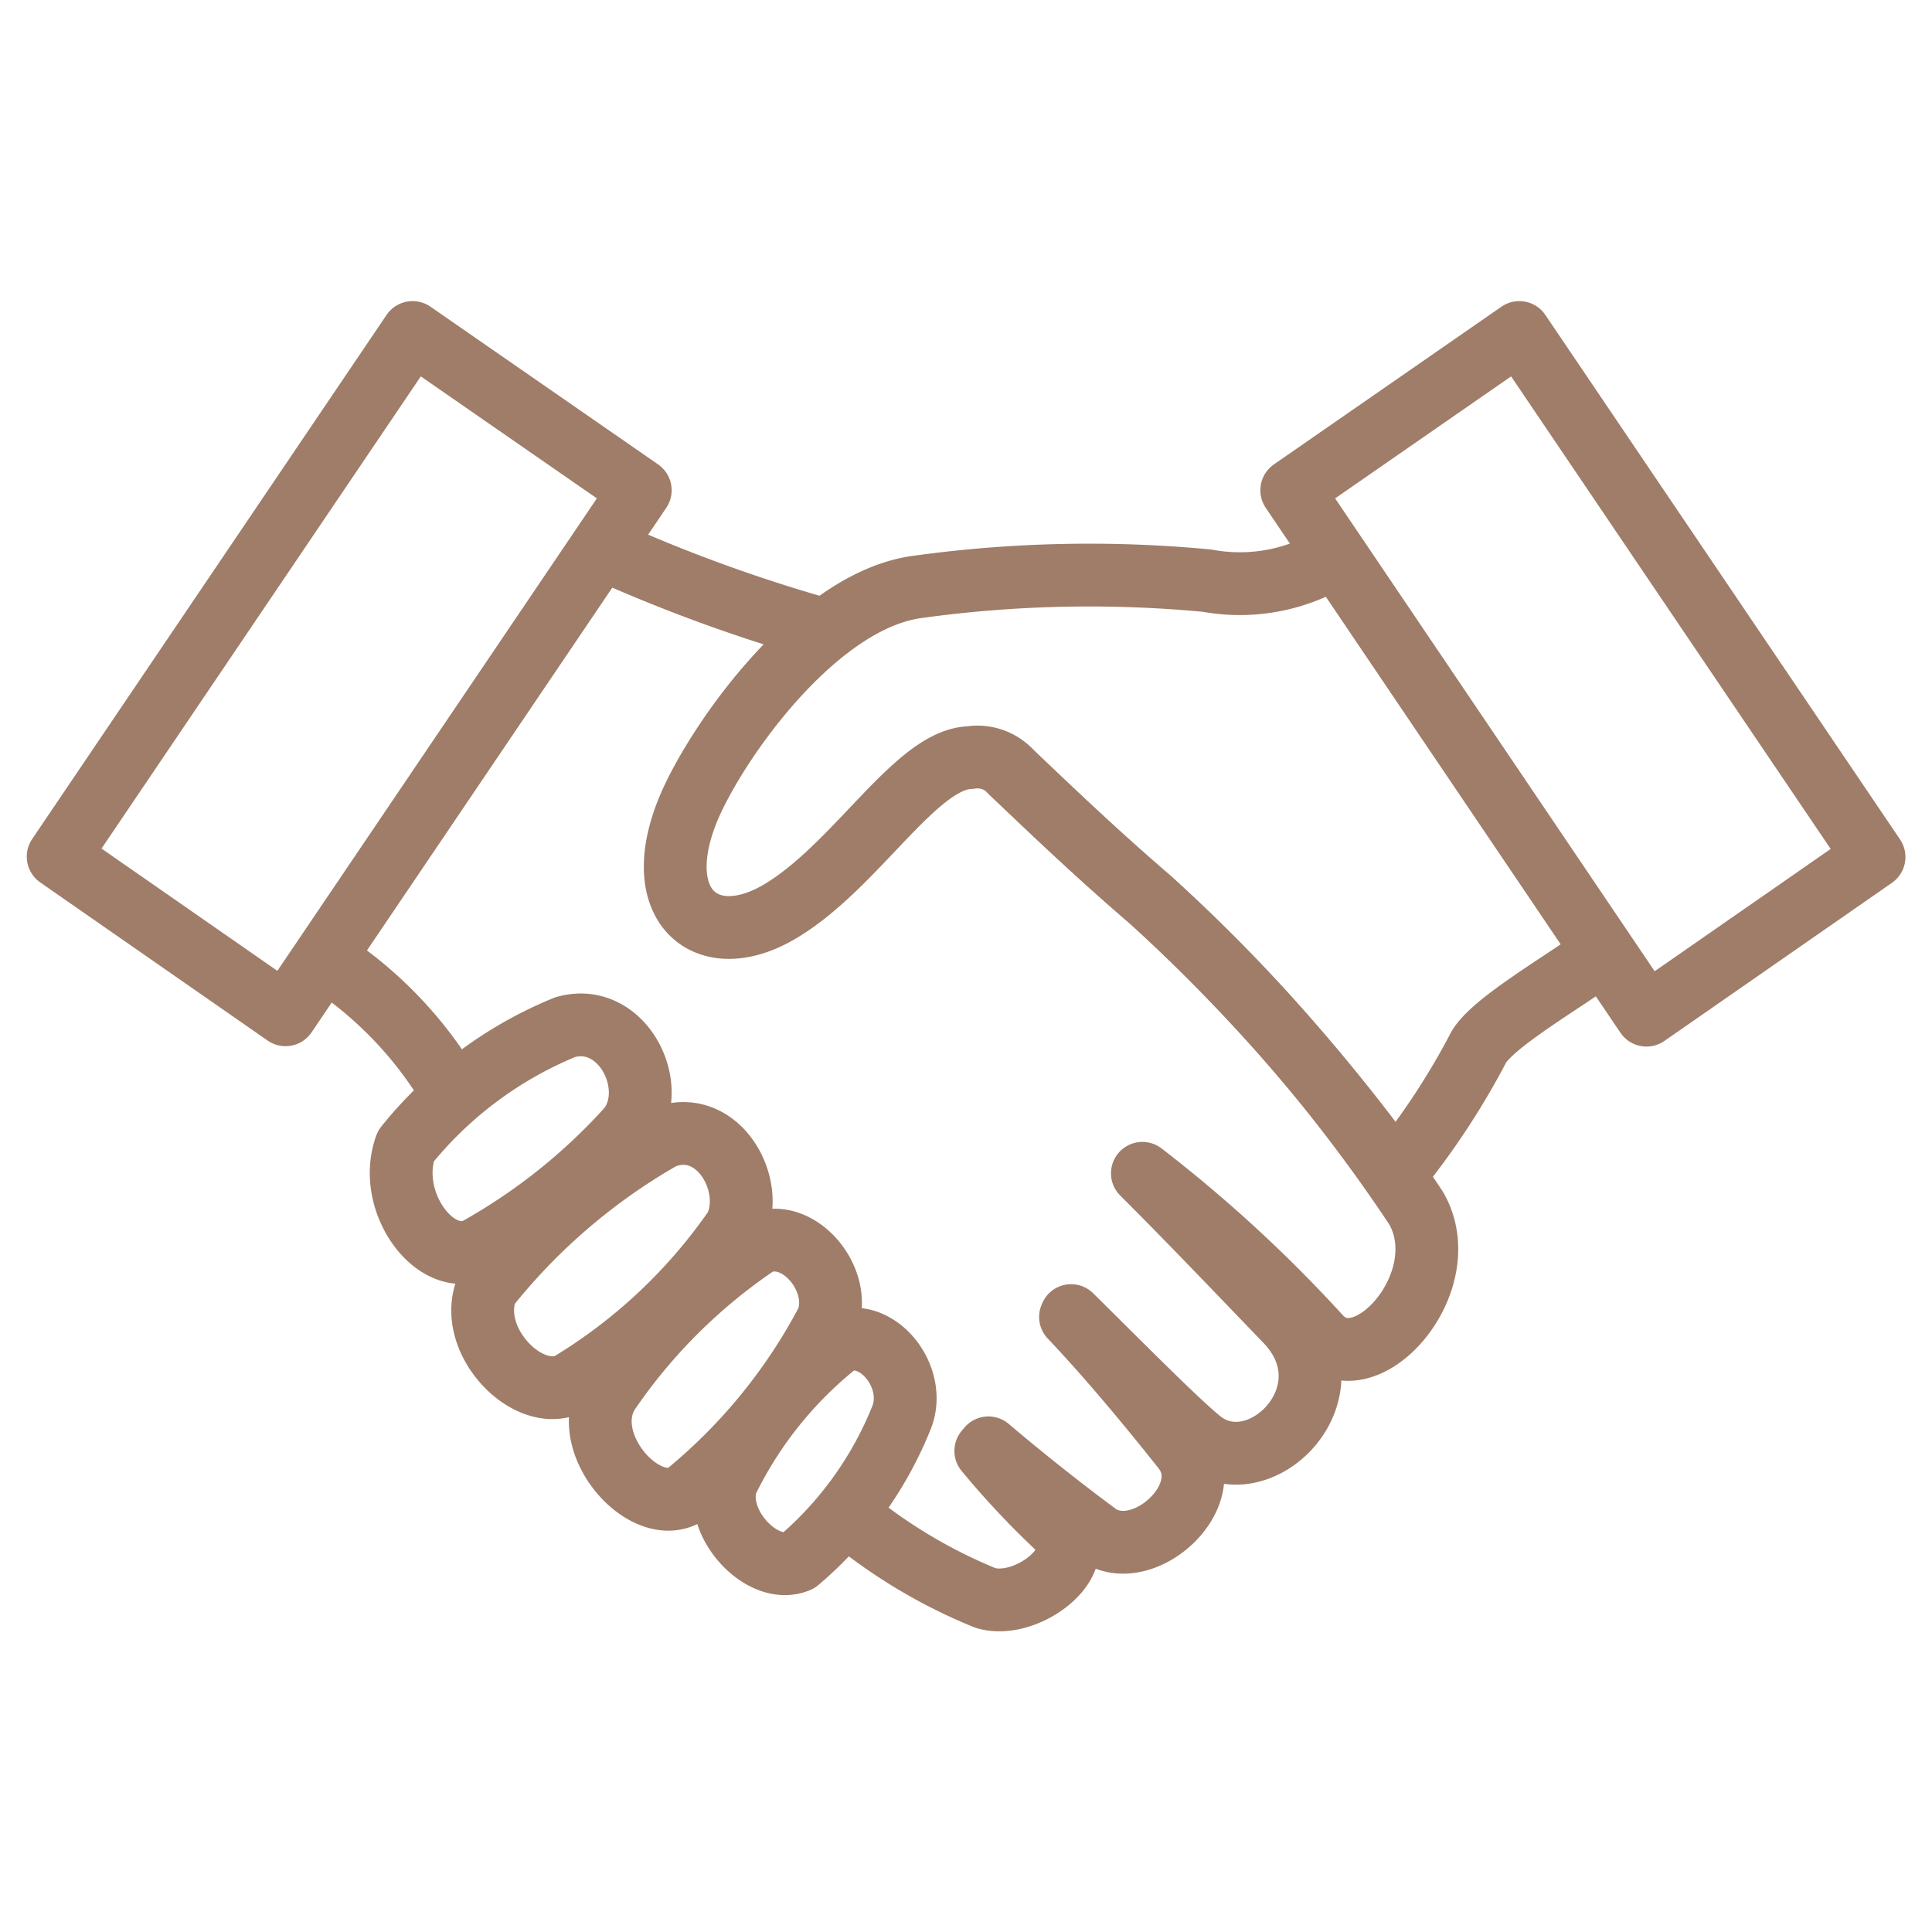 <svg xmlns="http://www.w3.org/2000/svg" width="20" height="20" viewBox="0 0 20 20">
  <g id="グループ_55995" data-name="グループ 55995" transform="translate(3087 21126)">
    <rect id="長方形_36157" data-name="長方形 36157" width="20" height="20" transform="translate(-3087 -21126)" fill="none"/>
    <g id="グループ_55994" data-name="グループ 55994" transform="translate(-3385.184 -21190.254)">
      <g id="グループ_22435" data-name="グループ 22435" transform="translate(298.784 67.693)">
        <path id="パス_107334" data-name="パス 107334" d="M32.825,73.331a4.1,4.1,0,0,0-1.347-1.414" transform="translate(-28.728 -65.433)" fill="none" stroke="#9f7d69" stroke-linejoin="round" stroke-width="0.65"/>
        <path id="パス_107335" data-name="パス 107335" d="M91.706,50.652c.416.395.885.848,1.48,1.359A16.807,16.807,0,0,1,95.934,55.2c.436.76-.527,1.847-1,1.326A14.3,14.3,0,0,0,93.1,54.839c.5.5.935.956,1.487,1.53.716.745-.282,1.73-.889,1.234-.256-.21-.81-.771-1.336-1.291l-.006.014c.417.439.853.97,1.167,1.366.388.49-.437,1.224-.9.876-.337-.25-.727-.556-1.117-.887a.364.364,0,0,1-.027.032,8.672,8.672,0,0,0,.751.8c.357.327-.328.852-.755.722a5.436,5.436,0,0,1-1.442-.868" transform="translate(-81.874 -46.132)" fill="none" stroke="#9f7d69" stroke-linejoin="round" stroke-width="0.65"/>
        <path id="パス_107336" data-name="パス 107336" d="M62.582,25.924a16.294,16.294,0,0,0,2.292.838" transform="translate(-56.96 -23.687)" fill="none" stroke="#9f7d69" stroke-linejoin="round" stroke-width="0.65"/>
        <path id="パス_107337" data-name="パス 107337" d="M40.234,80.616a4.11,4.11,0,0,1,1.65-1.232c.589-.168.985.615.66,1.04a6.127,6.127,0,0,1-1.571,1.255C40.541,81.889,40.025,81.189,40.234,80.616Z" transform="translate(-36.633 -72.19)" fill="none" stroke="#9f7d69" stroke-linejoin="round" stroke-width="0.65"/>
        <path id="パス_107338" data-name="パス 107338" d="M49.359,93.162A6.31,6.31,0,0,1,51.183,91.6c.575-.22.969.511.742.941a5.611,5.611,0,0,1-1.717,1.613C49.773,94.357,49.138,93.691,49.359,93.162Z" transform="translate(-44.917 -83.265)" fill="none" stroke="#9f7d69" stroke-linejoin="round" stroke-width="0.65"/>
        <path id="パス_107339" data-name="パス 107339" d="M76.432,116.041a4.135,4.135,0,0,1,1.169-1.447c.394-.149.805.373.637.788a3.793,3.793,0,0,1-1.07,1.484C76.8,117.025,76.277,116.464,76.432,116.041Z" transform="translate(-69.506 -104.145)" fill="none" stroke="#9f7d69" stroke-linejoin="round" stroke-width="0.65"/>
        <path id="パス_107340" data-name="パス 107340" d="M62.579,105.067a5.772,5.772,0,0,1,1.552-1.543c.417-.187.886.384.711.805a5.794,5.794,0,0,1-1.484,1.806C62.925,106.345,62.262,105.575,62.579,105.067Z" transform="translate(-56.882 -94.089)" fill="none" stroke="#9f7d69" stroke-linejoin="round" stroke-width="0.65"/>
        <path id="パス_107341" data-name="パス 107341" d="M80.526,30.867c-.44.323-1.2.751-1.315,1.012a7.753,7.753,0,0,1-.85,1.282,18.706,18.706,0,0,0-2.53-2.835c-.574-.494-1.031-.932-1.436-1.317a.473.473,0,0,0-.435-.157c-.564.017-1.189,1.14-1.98,1.6s-1.409-.123-.865-1.224c.357-.723,1.317-2.015,2.306-2.144a12.967,12.967,0,0,1,2.994-.064,1.863,1.863,0,0,0,1.334-.257" transform="translate(-64.519 -24.448)" fill="none" stroke="#9f7d69" stroke-linejoin="round" stroke-width="0.65"/>
        <path id="パス_107342" data-name="パス 107342" d="M7.726,3.333,5.369,1.7,1.7,7.126,4.054,8.763Z" transform="translate(-1.698 -1.697)" fill="none" stroke="#9f7d69" stroke-linejoin="round" stroke-width="0.65"/>
        <path id="パス_107343" data-name="パス 107343" d="M140.015,3.333,142.371,1.7l3.672,5.43-2.356,1.637Z" transform="translate(-127.243 -1.697)" fill="none" stroke="#9f7d69" stroke-linejoin="round" stroke-width="0.65"/>
      </g>
    </g>
  </g>
</svg>
